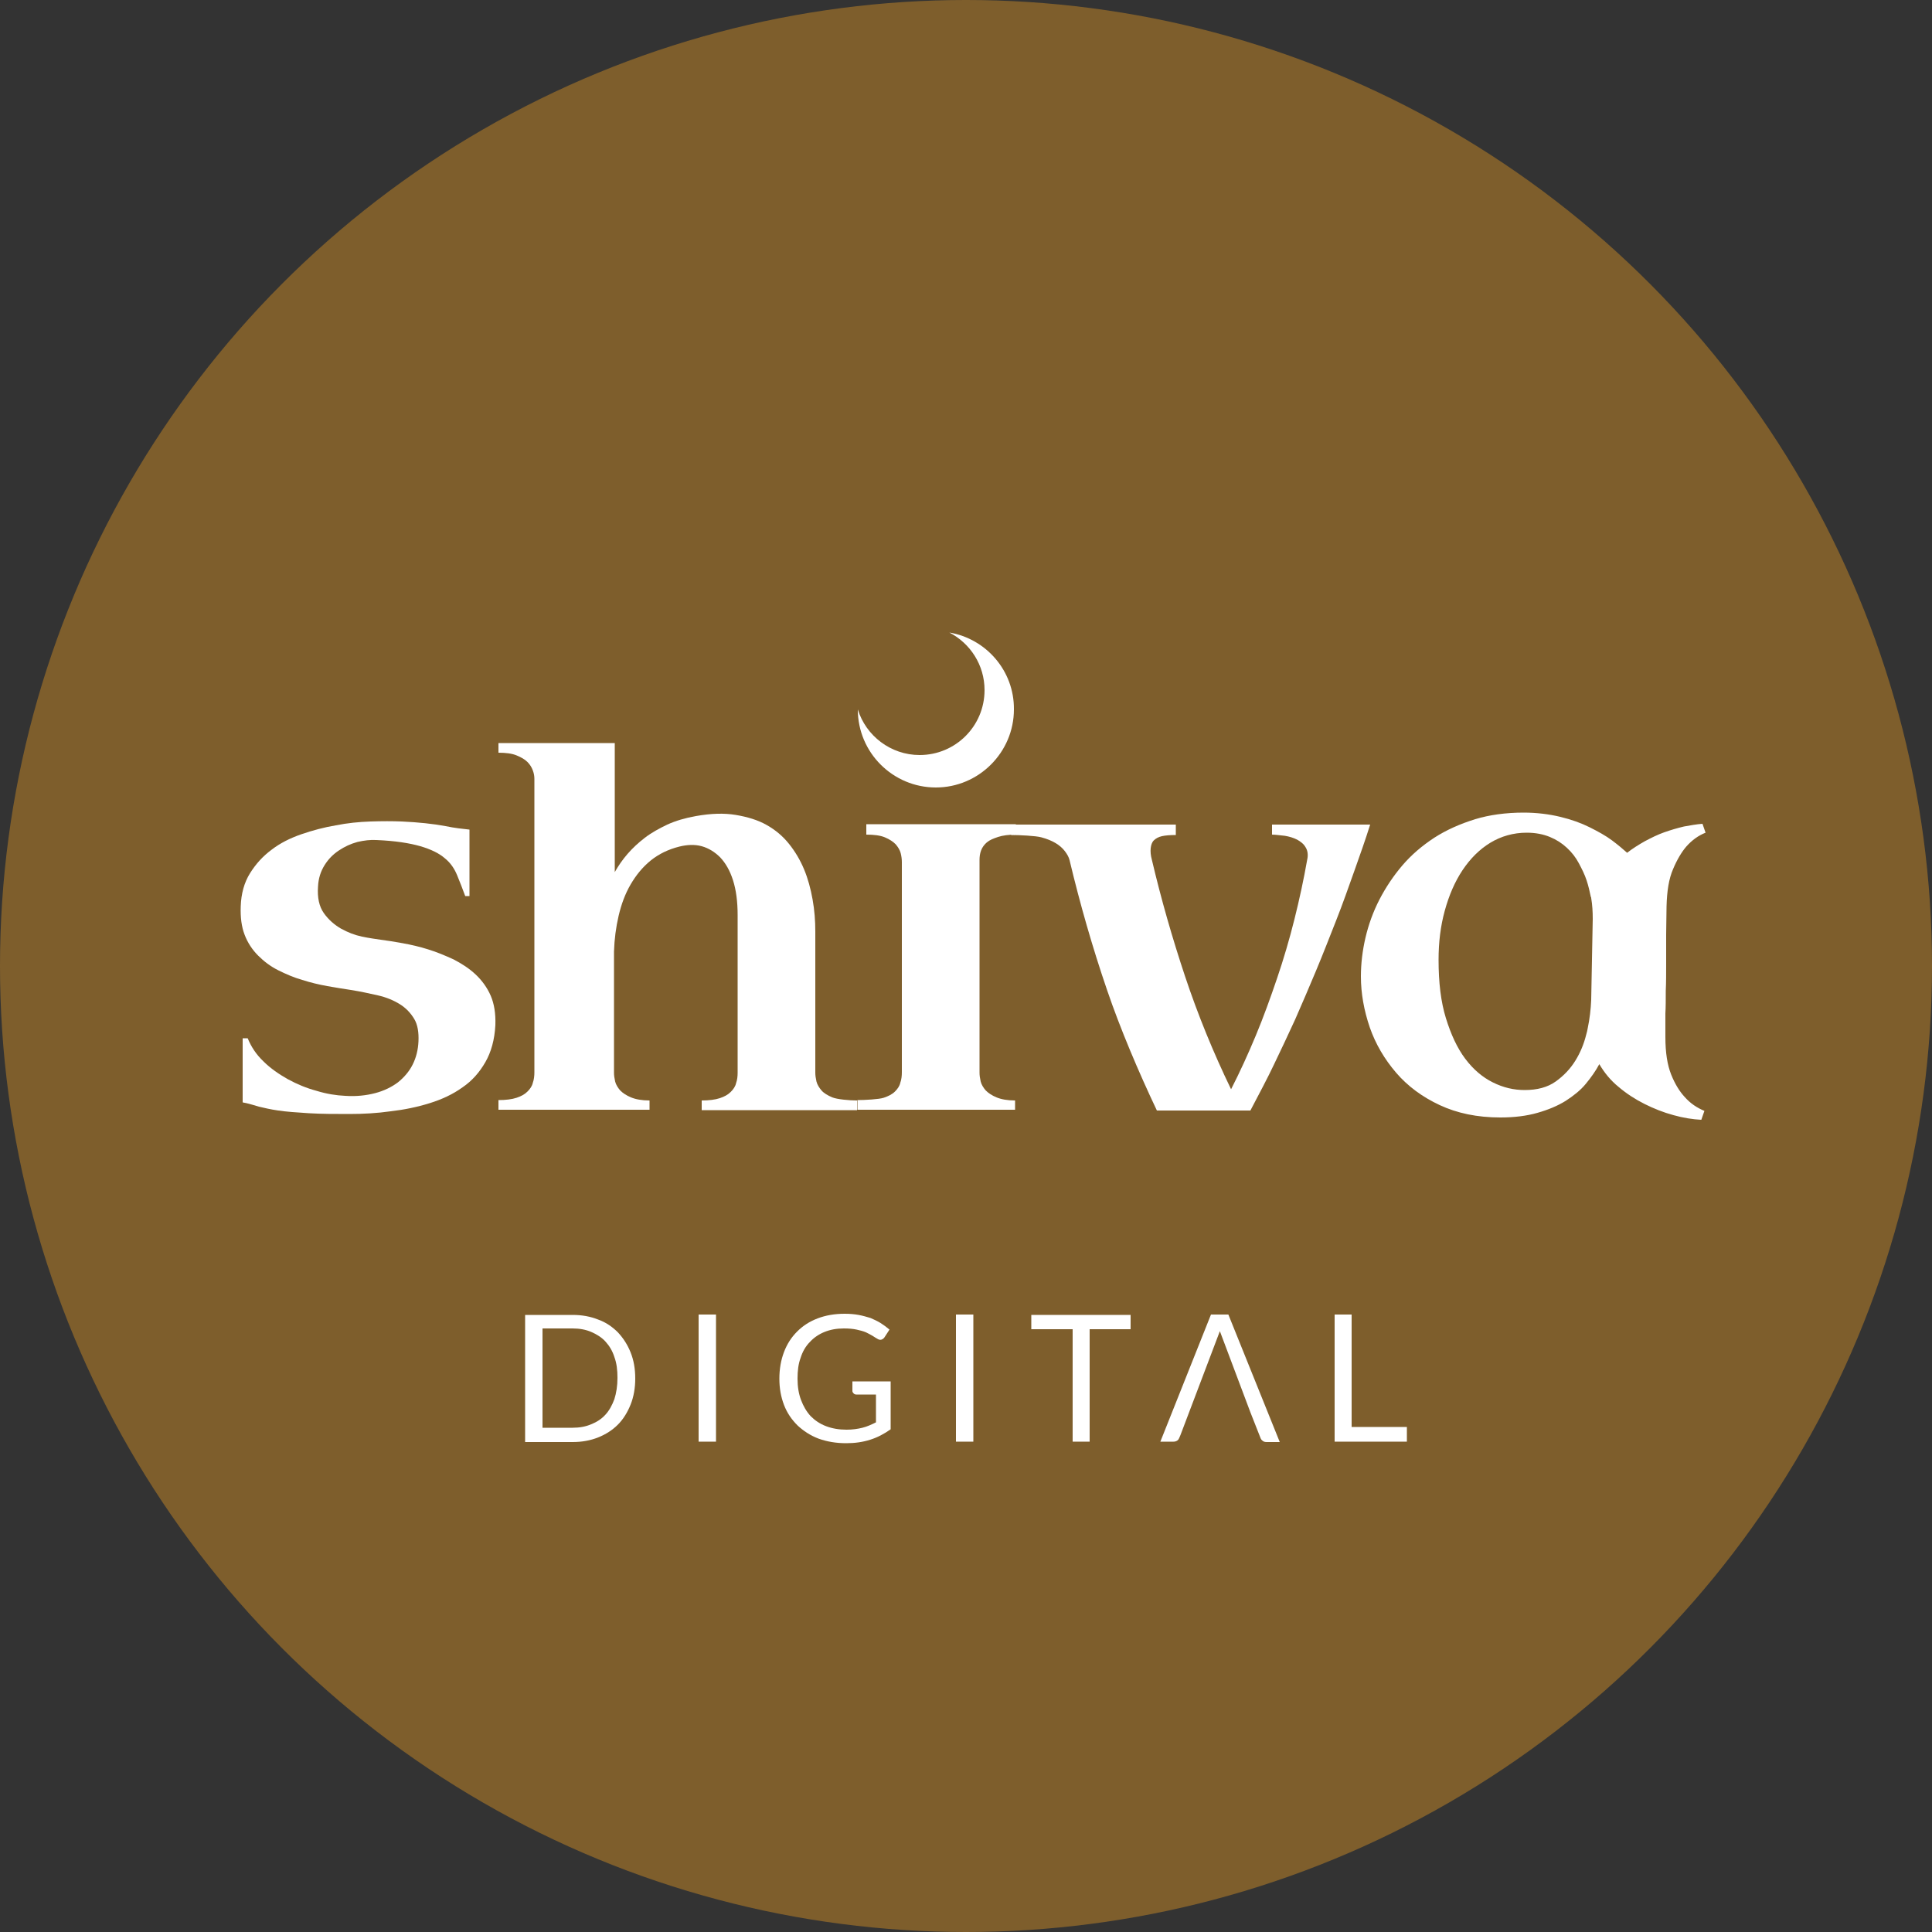 <?xml version="1.0" encoding="utf-8"?>
<!-- Generator: Adobe Illustrator 24.0.0, SVG Export Plug-In . SVG Version: 6.00 Build 0)  -->
<svg version="1.1" id="Layer_1" xmlns="http://www.w3.org/2000/svg" xmlns:xlink="http://www.w3.org/1999/xlink" x="0px" y="0px"
	 viewBox="0 0 50 50" style="enable-background:new 0 0 50 50;" xml:space="preserve">
<rect x="0" y="0" width="50" height="50" fill="#333333" stroke="none"/>
<style type="text/css">
	.st0{fill:#7E5E2C;}
	.st1{fill:#FFFFFF;}
</style>
<g>
	<circle class="st0" cx="25" cy="25" r="25"/>
	<path class="st1" d="M16.85,28.72H12.9v-0.25c0.19,0,0.35-0.02,0.47-0.06c0.12-0.04,0.21-0.09,0.28-0.16
		c0.07-0.07,0.12-0.14,0.14-0.23c0.03-0.08,0.04-0.18,0.04-0.27v-7.59c0-0.07-0.01-0.14-0.04-0.22c-0.03-0.08-0.07-0.15-0.14-0.22
		c-0.07-0.07-0.16-0.12-0.28-0.17c-0.12-0.05-0.28-0.07-0.47-0.07v-0.25h3.01v3.34c0.09-0.16,0.2-0.32,0.33-0.47
		c0.13-0.15,0.28-0.29,0.45-0.42c0.17-0.13,0.37-0.24,0.58-0.34c0.22-0.1,0.46-0.17,0.74-0.22c0.39-0.07,0.73-0.08,1.03-0.03
		c0.3,0.05,0.57,0.13,0.8,0.26c0.23,0.13,0.42,0.29,0.58,0.49c0.16,0.2,0.29,0.42,0.39,0.66c0.1,0.24,0.17,0.5,0.22,0.78
		c0.05,0.28,0.07,0.55,0.07,0.83v3.65c0,0.07,0.01,0.14,0.03,0.23c0.02,0.08,0.07,0.16,0.13,0.23c0.06,0.07,0.16,0.13,0.28,0.18
		c0.12,0.05,0.44,0.08,0.64,0.08v0.25h-4.02v-0.25c0.19,0,0.35-0.02,0.47-0.06c0.12-0.04,0.21-0.09,0.28-0.16
		c0.07-0.07,0.12-0.14,0.14-0.23c0.03-0.08,0.04-0.18,0.04-0.27v-4.07c0-0.36-0.04-0.66-0.12-0.91c-0.08-0.25-0.19-0.44-0.33-0.59
		c-0.14-0.14-0.3-0.24-0.48-0.29c-0.18-0.05-0.38-0.04-0.58,0.01c-0.28,0.07-0.53,0.19-0.74,0.36c-0.21,0.17-0.38,0.38-0.52,0.62
		c-0.14,0.24-0.24,0.51-0.31,0.81c-0.07,0.3-0.11,0.61-0.12,0.93v3.13c0,0.07,0.01,0.14,0.03,0.23c0.02,0.08,0.07,0.16,0.13,0.23
		c0.07,0.07,0.16,0.13,0.28,0.18c0.12,0.05,0.28,0.08,0.48,0.08V28.72z"/>
	<path class="st1" d="M26.26,28.72h-4.07v-0.25c0.19,0,0.56-0.02,0.68-0.06c0.12-0.04,0.22-0.09,0.29-0.16s0.12-0.14,0.14-0.23
		c0.03-0.08,0.04-0.18,0.04-0.27v-5.44c0-0.07-0.01-0.15-0.03-0.23c-0.02-0.08-0.07-0.16-0.13-0.23c-0.07-0.07-0.16-0.13-0.28-0.18
		c-0.12-0.05-0.28-0.07-0.48-0.07v-0.27h3.87v0.27c-0.18,0-0.34,0.02-0.46,0.06c-0.12,0.04-0.22,0.08-0.29,0.14
		c-0.07,0.06-0.12,0.13-0.15,0.21c-0.03,0.08-0.04,0.16-0.04,0.25v5.5c0,0.07,0.01,0.14,0.03,0.23c0.02,0.08,0.07,0.16,0.13,0.23
		c0.07,0.07,0.16,0.13,0.28,0.18c0.12,0.05,0.28,0.08,0.48,0.08V28.72z"/>
	<path class="st1" d="M39.43,21.03c0.34,0,0.66,0.04,0.95,0.11c0.29,0.07,0.54,0.16,0.76,0.27c0.22,0.11,0.42,0.22,0.58,0.34
		c0.16,0.12,0.29,0.23,0.39,0.32c0.14-0.11,0.3-0.21,0.46-0.3c0.17-0.09,0.33-0.17,0.5-0.23c0.17-0.06,0.34-0.11,0.51-0.15
		c0.17-0.03,0.33-0.06,0.48-0.07l0.08,0.23c-0.18,0.07-0.35,0.19-0.5,0.36c-0.12,0.14-0.24,0.34-0.34,0.58
		c-0.11,0.25-0.16,0.57-0.17,0.97c0,0.23-0.01,0.48-0.01,0.73c0,0.25,0,0.5,0,0.75c0,0.25,0,0.48-0.01,0.7c0,0.22,0,0.42-0.01,0.59
		c0,0.17,0,0.32,0,0.42c0,0.11,0,0.17,0,0.19c0,0.4,0.05,0.72,0.15,0.97c0.1,0.25,0.22,0.44,0.35,0.58
		c0.15,0.17,0.32,0.28,0.51,0.36l-0.08,0.23c-0.22-0.01-0.47-0.05-0.72-0.12c-0.26-0.07-0.51-0.17-0.75-0.29
		c-0.24-0.12-0.47-0.27-0.67-0.44c-0.21-0.17-0.37-0.37-0.5-0.59c-0.09,0.17-0.21,0.34-0.35,0.51c-0.14,0.17-0.32,0.31-0.52,0.44
		c-0.21,0.13-0.45,0.23-0.73,0.31c-0.28,0.08-0.6,0.12-0.96,0.12c-0.6,0-1.12-0.11-1.57-0.32c-0.45-0.21-0.83-0.49-1.13-0.84
		c-0.3-0.35-0.53-0.74-0.68-1.17c-0.15-0.44-0.23-0.88-0.23-1.32c0-0.33,0.04-0.67,0.12-1.01c0.08-0.34,0.2-0.67,0.36-0.98
		c0.16-0.31,0.36-0.61,0.59-0.88c0.24-0.28,0.51-0.51,0.83-0.72c0.31-0.2,0.67-0.36,1.06-0.48C38.54,21.09,38.97,21.03,39.43,21.03z
		 M39.46,28.21c0.32,0,0.59-0.07,0.8-0.22c0.21-0.15,0.38-0.33,0.51-0.54c0.13-0.21,0.22-0.43,0.28-0.67
		c0.02-0.06,0.03-0.12,0.04-0.17c0.05-0.24,0.08-0.49,0.09-0.73l0.04-2.1c0-0.18-0.01-0.36-0.04-0.54c0-0.01,0-0.02-0.01-0.03
		c-0.03-0.14-0.06-0.28-0.11-0.43c-0.05-0.15-0.12-0.29-0.2-0.44c-0.08-0.15-0.18-0.28-0.31-0.4s-0.27-0.21-0.44-0.28
		c-0.17-0.07-0.37-0.11-0.6-0.11c-0.34,0-0.66,0.09-0.94,0.26c-0.28,0.17-0.52,0.41-0.72,0.71c-0.2,0.3-0.35,0.65-0.46,1.05
		c-0.11,0.4-0.16,0.82-0.16,1.27c0,0.59,0.06,1.09,0.19,1.51c0.13,0.42,0.29,0.77,0.5,1.05c0.21,0.28,0.45,0.48,0.71,0.61
		C38.91,28.15,39.18,28.21,39.46,28.21z"/>
	<path class="st1" d="M32.92,21.33v0.27c0.1,0,0.21,0.02,0.33,0.03c0.12,0.02,0.22,0.05,0.32,0.1c0.09,0.05,0.17,0.11,0.22,0.2
		c0.05,0.08,0.07,0.19,0.04,0.32c-0.09,0.51-0.2,1.02-0.33,1.54c-0.13,0.52-0.28,1.03-0.45,1.53c-0.17,0.5-0.35,1-0.55,1.48
		c-0.2,0.48-0.41,0.94-0.64,1.39c-0.46-0.95-0.86-1.93-1.19-2.92s-0.62-2-0.86-3.02c-0.03-0.11-0.04-0.21-0.03-0.3
		c0.01-0.08,0.03-0.15,0.08-0.2c0.05-0.05,0.12-0.09,0.21-0.11c0.09-0.02,0.21-0.03,0.36-0.03v-0.27h-4.26v0.27
		c0.2,0,0.64,0.02,0.78,0.06c0.15,0.04,0.27,0.09,0.37,0.15c0.1,0.06,0.18,0.13,0.24,0.21c0.06,0.08,0.1,0.15,0.12,0.23
		c0.27,1.13,0.59,2.25,0.97,3.36c0.34,1,0.82,2.13,1.29,3.12h2.42c0.19-0.36,0.47-0.89,0.61-1.19c0.18-0.37,0.36-0.76,0.55-1.17
		c0.18-0.41,0.36-0.83,0.54-1.26c0.18-0.43,0.35-0.87,0.52-1.3c0.17-0.43,0.32-0.86,0.47-1.28c0.15-0.42,0.29-0.82,0.41-1.2H32.92z"
		/>
	<path class="st1" d="M24.57,16.37c0.54,0.28,0.91,0.84,0.91,1.49c0,0.93-0.75,1.68-1.68,1.68c-0.75,0-1.39-0.5-1.6-1.18
		c0,0,0,0,0,0c0,1.12,0.91,2.02,2.02,2.02s2.02-0.91,2.02-2.02C26.25,17.36,25.52,16.53,24.57,16.37z"/>
	<path class="st1" d="M12.7,25.77c-0.09-0.21-0.23-0.4-0.39-0.55c-0.17-0.16-0.36-0.28-0.57-0.39c-0.22-0.1-0.43-0.19-0.66-0.26
		c-0.22-0.07-0.44-0.12-0.66-0.16c-0.22-0.04-0.41-0.07-0.57-0.09c-0.13-0.02-0.29-0.04-0.48-0.08c-0.19-0.04-0.37-0.11-0.55-0.21
		c-0.17-0.1-0.32-0.23-0.44-0.4c-0.12-0.17-0.17-0.4-0.15-0.68c0.01-0.22,0.07-0.4,0.17-0.56c0.1-0.16,0.22-0.28,0.37-0.38
		c0.15-0.1,0.3-0.17,0.48-0.22c0.17-0.04,0.34-0.06,0.49-0.05c0.49,0.02,0.86,0.08,1.14,0.16c0.27,0.08,0.48,0.18,0.63,0.31
		c0.15,0.12,0.25,0.27,0.32,0.44c0.07,0.17,0.14,0.35,0.21,0.54l0.11,0v-1.72c-0.18-0.02-0.38-0.04-0.62-0.09
		c-0.32-0.06-0.7-0.1-1.13-0.12c-0.24-0.01-0.51-0.01-0.81,0c-0.3,0.01-0.6,0.04-0.9,0.1c-0.3,0.05-0.6,0.13-0.89,0.23
		c-0.29,0.1-0.55,0.23-0.77,0.4c-0.23,0.17-0.41,0.37-0.56,0.61c-0.15,0.24-0.23,0.53-0.24,0.86c-0.01,0.28,0.02,0.52,0.1,0.73
		c0.08,0.21,0.2,0.39,0.35,0.54c0.15,0.15,0.32,0.28,0.52,0.38c0.2,0.1,0.41,0.19,0.62,0.25c0.22,0.07,0.43,0.12,0.65,0.16
		c0.22,0.04,0.42,0.07,0.61,0.1c0.25,0.04,0.48,0.09,0.7,0.14c0.22,0.05,0.41,0.13,0.57,0.23c0.16,0.1,0.28,0.23,0.37,0.38
		c0.09,0.15,0.12,0.35,0.11,0.58c-0.01,0.22-0.06,0.42-0.15,0.6c-0.09,0.18-0.22,0.33-0.38,0.46c-0.16,0.12-0.36,0.22-0.59,0.28
		c-0.23,0.06-0.49,0.09-0.78,0.07c-0.23-0.01-0.48-0.05-0.74-0.13c-0.26-0.07-0.5-0.17-0.74-0.3c-0.23-0.13-0.45-0.28-0.63-0.46
		c-0.19-0.18-0.32-0.38-0.41-0.6l-0.13,0v1.66c0.03,0.01,0.07,0.01,0.1,0.02c0.08,0.02,0.19,0.05,0.32,0.09
		c0.13,0.03,0.29,0.07,0.5,0.1c0.2,0.03,0.47,0.05,0.79,0.07c0.34,0.02,0.69,0.02,1.05,0.02c0.36,0,0.72-0.02,1.07-0.07
		c0.35-0.04,0.69-0.11,1.01-0.21c0.32-0.1,0.6-0.23,0.85-0.41c0.25-0.17,0.44-0.39,0.59-0.65c0.15-0.26,0.24-0.58,0.26-0.96
		C12.83,26.23,12.79,25.98,12.7,25.77z"/>
	<g>
		<path class="st1" d="M18.53,37.31h-0.45v-3.29h0.45V37.31z"/>
		<path class="st1" d="M23.05,35.73v1.26c-0.17,0.12-0.34,0.21-0.53,0.27c-0.19,0.06-0.39,0.09-0.62,0.09
			c-0.26,0-0.5-0.04-0.72-0.12c-0.21-0.08-0.39-0.2-0.54-0.34c-0.15-0.15-0.27-0.32-0.35-0.53c-0.08-0.21-0.12-0.43-0.12-0.68
			c0-0.25,0.04-0.48,0.12-0.69c0.08-0.21,0.19-0.38,0.34-0.53c0.15-0.15,0.32-0.26,0.53-0.34c0.21-0.08,0.44-0.12,0.7-0.12
			c0.13,0,0.25,0.01,0.36,0.03c0.11,0.02,0.21,0.05,0.31,0.08c0.09,0.04,0.18,0.08,0.26,0.13c0.08,0.05,0.16,0.11,0.23,0.17
			l-0.13,0.2c-0.02,0.03-0.05,0.05-0.08,0.06c-0.03,0.01-0.07,0-0.1-0.02c-0.04-0.02-0.08-0.05-0.13-0.08s-0.11-0.06-0.17-0.09
			c-0.07-0.03-0.15-0.05-0.24-0.07c-0.09-0.02-0.2-0.03-0.33-0.03c-0.19,0-0.35,0.03-0.5,0.09c-0.15,0.06-0.28,0.15-0.38,0.26
			c-0.11,0.11-0.19,0.25-0.24,0.41c-0.06,0.16-0.08,0.34-0.08,0.54c0,0.21,0.03,0.39,0.09,0.55c0.06,0.16,0.14,0.3,0.25,0.42
			c0.11,0.11,0.24,0.2,0.4,0.26c0.16,0.06,0.33,0.09,0.53,0.09c0.15,0,0.29-0.02,0.41-0.05c0.12-0.03,0.23-0.08,0.35-0.14v-0.72
			h-0.51c-0.03,0-0.05-0.01-0.07-0.03c-0.02-0.02-0.03-0.04-0.03-0.06v-0.25H23.05z"/>
		<path class="st1" d="M25.19,37.31h-0.45v-3.29h0.45V37.31z"/>
		<path class="st1" d="M29.26,34.4h-1.06v2.91h-0.44V34.4h-1.07v-0.37h2.57V34.4z"/>
		<path class="st1" d="M36.41,36.94v0.37h-1.87v-3.29h0.44v2.91H36.41z"/>
		<path class="st1" d="M31.79,34.02h-0.45l-1.31,3.29h0.34c0.04,0,0.07-0.01,0.1-0.03c0.03-0.02,0.04-0.05,0.05-0.07l0.03-0.07
			l1.02-2.69l0.79,2.1l0.26,0.66c0.01,0.03,0.03,0.06,0.06,0.08c0.02,0.02,0.06,0.03,0.1,0.03h0.34L31.79,34.02z"/>
		<path class="st1" d="M16.32,35c-0.08-0.2-0.19-0.37-0.33-0.52c-0.14-0.14-0.31-0.26-0.51-0.33c-0.2-0.08-0.42-0.12-0.66-0.12
			h-1.23v2.92v0.13v0.24h1.23c0.24,0,0.46-0.04,0.66-0.12c0.2-0.08,0.37-0.19,0.51-0.33c0.14-0.14,0.25-0.32,0.33-0.52
			c0.08-0.2,0.12-0.43,0.12-0.67C16.44,35.42,16.4,35.2,16.32,35z M15.9,36.21c-0.06,0.16-0.13,0.29-0.23,0.4
			c-0.1,0.11-0.22,0.19-0.37,0.25c-0.14,0.06-0.3,0.09-0.48,0.09h-0.78v-0.01v-2.56h0.78c0.18,0,0.34,0.03,0.48,0.09
			c0.14,0.06,0.27,0.14,0.37,0.25c0.1,0.11,0.18,0.24,0.23,0.4c0.06,0.16,0.08,0.34,0.08,0.54C15.98,35.87,15.95,36.05,15.9,36.21z"
			/>
	</g>
</g>
</svg>
